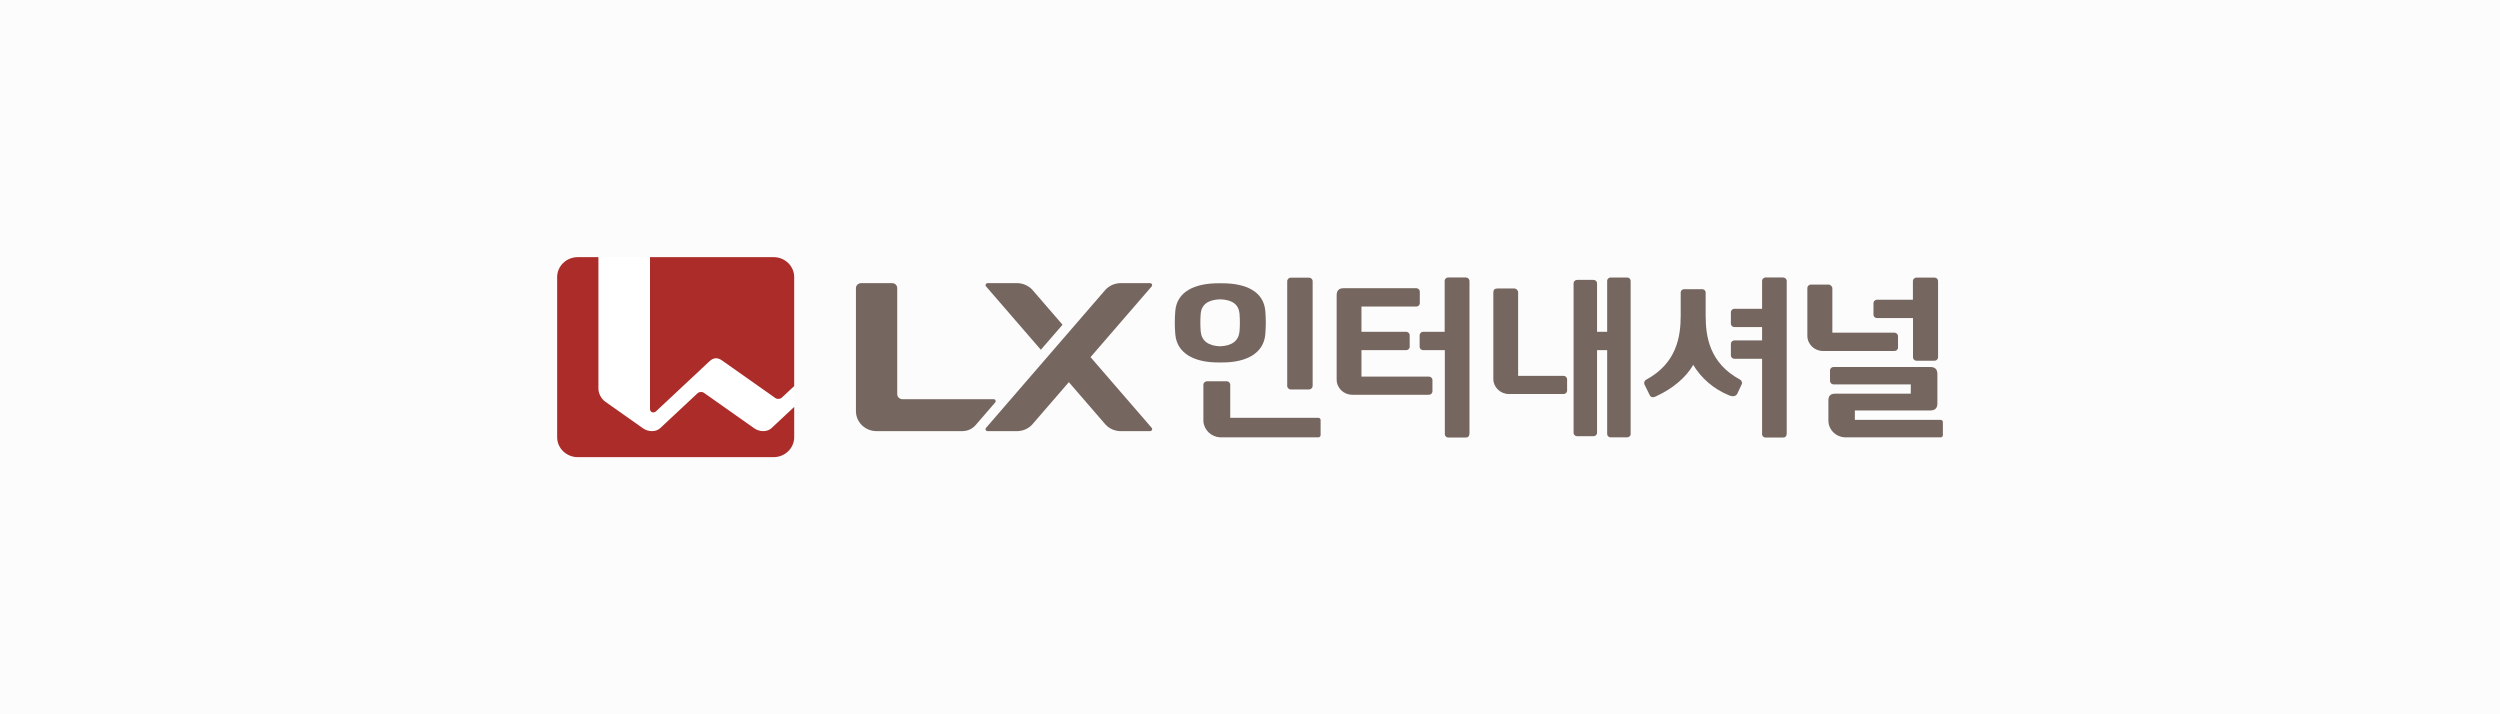 <svg width="175" height="50" viewBox="0 0 175 50" fill="none" xmlns="http://www.w3.org/2000/svg">
<rect width="175" height="50" fill="#FCFCFC"/>
<g clip-path="url(#clip0_3928_19033)">
<path d="M72.246 20.265C71.989 20 71.637 19.841 71.262 19.821H69.125C69.046 19.826 68.986 19.892 68.99 19.97C68.992 19.996 69.002 20.022 69.018 20.043L72.859 24.483L74.377 22.731L72.246 20.265Z" fill="#756660"/>
<path d="M72.239 29.735L74.819 26.751L77.4 29.735C77.656 30.001 78.009 30.16 78.384 30.179H80.517C80.597 30.174 80.657 30.108 80.653 30.031C80.651 30.004 80.641 29.979 80.625 29.957L76.337 24.999L80.622 20.043C80.669 19.981 80.655 19.893 80.591 19.848C80.569 19.832 80.542 19.823 80.515 19.821H78.381C78.006 19.84 77.654 20 77.397 20.265L69.017 29.957C68.968 30.017 68.979 30.103 69.04 30.15C69.063 30.168 69.092 30.178 69.121 30.179H71.255C71.63 30.16 71.983 30.001 72.239 29.735L72.239 29.735Z" fill="#756660"/>
<path d="M62.807 20.17C62.808 19.982 62.654 19.827 62.46 19.821H60.283C60.085 19.817 59.921 19.969 59.916 20.161C59.916 20.164 59.916 20.167 59.916 20.17V28.781C59.916 29.553 60.561 30.179 61.357 30.179H67.33C67.711 30.189 68.075 30.024 68.313 29.735L69.67 28.164C69.717 28.101 69.703 28.014 69.639 27.968C69.617 27.953 69.592 27.944 69.565 27.942H63.169C62.972 27.943 62.81 27.79 62.807 27.599V20.17Z" fill="#756660"/>
<path d="M135.84 29.392H129.84V28.731H135.125C135.456 28.731 135.617 28.569 135.617 28.237V26.186C135.617 25.852 135.456 25.69 135.125 25.69H128.384C128.244 25.674 128.118 25.77 128.101 25.906C128.099 25.925 128.099 25.945 128.101 25.964V26.633C128.085 26.768 128.184 26.891 128.324 26.907C128.344 26.909 128.364 26.909 128.384 26.907H133.754V27.555H128.48C128.149 27.555 127.988 27.697 127.988 28.029V29.458C127.999 30.1 128.539 30.615 129.201 30.615H135.84C135.927 30.616 136 30.549 136.001 30.464C136.001 30.462 136.001 30.46 136.001 30.459V29.548C136.003 29.463 135.933 29.393 135.846 29.392C135.844 29.392 135.842 29.392 135.84 29.392L135.84 29.392Z" fill="#756660"/>
<path d="M133.91 22.276V24.977C133.893 25.112 133.993 25.235 134.132 25.251C134.152 25.253 134.172 25.253 134.192 25.251H135.382C135.522 25.267 135.648 25.171 135.665 25.035C135.667 25.016 135.667 24.996 135.665 24.977V19.706C135.681 19.571 135.582 19.448 135.442 19.432C135.422 19.43 135.402 19.43 135.382 19.432H134.187C134.047 19.416 133.921 19.512 133.904 19.648C133.902 19.667 133.902 19.687 133.904 19.706V20.99" fill="#756660"/>
<path d="M88.57 21.749C88.451 20.436 87.267 19.83 85.562 19.83H85.28C83.584 19.83 82.391 20.438 82.272 21.749C82.224 22.303 82.224 22.86 82.272 23.414C82.391 24.727 83.575 25.372 85.28 25.372H85.562C87.258 25.372 88.451 24.727 88.57 23.414C88.618 22.86 88.618 22.303 88.57 21.749ZM86.766 23.211C86.701 23.85 86.246 24.206 85.41 24.242C84.562 24.206 84.115 23.85 84.05 23.211C84.016 22.79 84.016 22.367 84.05 21.947C84.115 21.308 84.57 20.981 85.41 20.951C86.258 20.981 86.701 21.308 86.766 21.947C86.8 22.367 86.8 22.79 86.766 23.211Z" fill="#756660"/>
<path d="M92.278 29.244H86.117V26.962C86.132 26.825 86.029 26.702 85.888 26.688C85.87 26.686 85.852 26.686 85.834 26.688H84.52C84.377 26.675 84.251 26.777 84.237 26.916C84.236 26.931 84.236 26.947 84.237 26.962C84.237 26.962 84.237 29.477 84.237 29.502C84.286 30.105 84.787 30.581 85.41 30.615H92.279C92.368 30.616 92.441 30.548 92.443 30.461C92.443 30.459 92.443 30.458 92.443 30.456V29.408C92.445 29.32 92.375 29.247 92.284 29.244C92.282 29.244 92.281 29.244 92.278 29.244L92.278 29.244Z" fill="#756660"/>
<path d="M91.885 26.987C91.898 27.126 91.793 27.248 91.65 27.261C91.634 27.262 91.618 27.262 91.603 27.261H90.387C90.244 27.274 90.118 27.172 90.105 27.033C90.103 27.017 90.103 27.002 90.105 26.987V19.711C90.091 19.573 90.197 19.45 90.34 19.437C90.356 19.436 90.371 19.436 90.387 19.437H91.603C91.746 19.424 91.872 19.527 91.885 19.665C91.887 19.681 91.887 19.696 91.885 19.711V26.987Z" fill="#756660"/>
<path d="M99.988 26.362H95.302V21.459H99.103C99.241 21.476 99.368 21.383 99.386 21.249C99.389 21.227 99.389 21.206 99.386 21.184V20.449C99.404 20.316 99.308 20.193 99.17 20.175C99.148 20.172 99.126 20.172 99.103 20.175H94.05C93.725 20.175 93.566 20.337 93.566 20.666V26.573C93.566 27.159 94.056 27.634 94.66 27.634H99.988C100.127 27.65 100.254 27.554 100.271 27.418C100.273 27.399 100.273 27.379 100.271 27.36V26.628C100.283 26.492 100.179 26.372 100.039 26.361C100.022 26.36 100.005 26.36 99.988 26.362V26.362Z" fill="#756660"/>
<path d="M94.594 24.511H98.395C98.533 24.529 98.659 24.435 98.678 24.301C98.681 24.28 98.681 24.258 98.678 24.236V23.502C98.696 23.368 98.599 23.245 98.462 23.227C98.44 23.224 98.417 23.224 98.395 23.227H94.398" fill="#756660"/>
<path d="M102.128 24.511H99.658C99.52 24.529 99.394 24.435 99.375 24.301C99.372 24.28 99.372 24.258 99.375 24.236V23.502C99.357 23.368 99.454 23.245 99.591 23.227C99.613 23.224 99.636 23.224 99.658 23.227H102.326" fill="#756660"/>
<path d="M101.127 23.351V19.698C101.108 19.566 101.203 19.444 101.339 19.425C101.357 19.423 101.375 19.422 101.393 19.423H102.594C102.736 19.417 102.857 19.523 102.864 19.66C102.865 19.673 102.864 19.685 102.863 19.698V30.341C102.863 30.53 102.764 30.629 102.594 30.629H101.404C101.267 30.639 101.148 30.54 101.137 30.407C101.136 30.39 101.136 30.372 101.139 30.355V24.651" fill="#756660"/>
<path d="M124.359 25.114H121.445C121.307 25.132 121.181 25.038 121.162 24.904C121.159 24.883 121.159 24.861 121.162 24.84V24.105C121.144 23.971 121.241 23.848 121.378 23.83C121.401 23.827 121.423 23.827 121.445 23.83H124.554" fill="#756660"/>
<path d="M124.359 22.895H121.445C121.307 22.913 121.181 22.819 121.162 22.686C121.159 22.664 121.159 22.642 121.162 22.621V21.889C121.146 21.753 121.245 21.631 121.385 21.614C121.405 21.612 121.425 21.612 121.445 21.614H124.554" fill="#756660"/>
<path d="M123.346 23.351V19.698C123.329 19.564 123.426 19.442 123.564 19.425C123.581 19.423 123.598 19.422 123.615 19.423H124.805C124.947 19.418 125.066 19.526 125.071 19.663C125.072 19.675 125.071 19.686 125.07 19.698V30.341C125.07 30.53 124.971 30.629 124.805 30.629H123.615C123.478 30.641 123.357 30.543 123.345 30.41C123.343 30.392 123.344 30.373 123.346 30.355V24.651" fill="#756660"/>
<path d="M109.414 26.31H106.269V20.468C106.269 20.317 106.143 20.194 105.987 20.193C105.979 20.193 105.971 20.194 105.963 20.194H104.799C104.627 20.194 104.533 20.296 104.533 20.468V26.521C104.533 27.107 105.023 27.582 105.627 27.582H109.414C109.554 27.598 109.681 27.502 109.697 27.366C109.699 27.347 109.699 27.327 109.697 27.308V26.573C109.707 26.437 109.602 26.319 109.462 26.308C109.446 26.308 109.43 26.308 109.414 26.31L109.414 26.31Z" fill="#756660"/>
<path d="M113.885 19.426H112.771C112.634 19.414 112.513 19.512 112.501 19.645C112.499 19.663 112.5 19.682 112.502 19.701V30.341C112.483 30.473 112.578 30.595 112.714 30.614C112.733 30.616 112.752 30.617 112.771 30.615H113.882C114.017 30.626 114.136 30.528 114.147 30.396C114.148 30.378 114.148 30.359 114.144 30.341V19.698C114.164 19.567 114.07 19.447 113.936 19.428C113.919 19.426 113.901 19.425 113.884 19.426L113.885 19.426Z" fill="#756660"/>
<path d="M111.527 19.593H110.417C110.28 19.583 110.16 19.682 110.149 19.815C110.148 19.833 110.148 19.85 110.151 19.868V30.259C110.132 30.39 110.227 30.513 110.363 30.531C110.381 30.534 110.399 30.534 110.417 30.533H111.528C111.665 30.543 111.784 30.444 111.795 30.311C111.796 30.294 111.796 30.276 111.793 30.259V19.865C111.811 19.733 111.714 19.612 111.578 19.595C111.561 19.593 111.544 19.592 111.527 19.594L111.527 19.593Z" fill="#756660"/>
<path d="M113.443 24.511H110.972C110.835 24.529 110.708 24.435 110.69 24.301C110.687 24.28 110.687 24.258 110.69 24.236V23.502C110.671 23.368 110.768 23.245 110.906 23.227C110.928 23.224 110.95 23.224 110.972 23.227H113.643" fill="#756660"/>
<path d="M121.79 26.565C119.667 25.413 119.396 23.57 119.396 22.092V20.518C119.417 20.388 119.325 20.266 119.191 20.245C119.171 20.242 119.15 20.242 119.13 20.244H117.918C117.782 20.23 117.661 20.325 117.647 20.456C117.645 20.477 117.646 20.497 117.649 20.518V22.092C117.649 23.57 117.366 25.413 115.258 26.565C115.116 26.628 115.054 26.791 115.12 26.929C115.126 26.94 115.132 26.951 115.139 26.962L115.47 27.642C115.594 27.916 115.854 27.771 115.947 27.73C117.078 27.209 118.039 26.416 118.522 25.536C119.094 26.488 119.967 27.234 121.012 27.664C121.066 27.689 121.453 27.864 121.612 27.557L121.894 26.954C121.978 26.826 121.94 26.657 121.808 26.575C121.802 26.572 121.796 26.568 121.79 26.565L121.79 26.565Z" fill="#756660"/>
<path d="M132.592 23.288H128.265V20.194C128.265 20.043 128.139 19.92 127.983 19.919C127.975 19.919 127.967 19.919 127.96 19.92H126.798C126.658 19.904 126.532 20.001 126.515 20.136C126.513 20.155 126.513 20.175 126.515 20.194V23.507C126.515 24.093 127.005 24.569 127.609 24.569H132.578C132.716 24.586 132.842 24.492 132.861 24.359C132.864 24.337 132.864 24.316 132.861 24.294V23.551C132.872 23.417 132.769 23.299 132.63 23.288C132.618 23.287 132.605 23.287 132.592 23.288L132.592 23.288Z" fill="#756660"/>
<path d="M133.983 22.265H131.425C131.288 22.282 131.161 22.189 131.143 22.055C131.14 22.034 131.14 22.012 131.143 21.99V21.255C131.126 21.12 131.226 20.997 131.365 20.981C131.385 20.979 131.406 20.979 131.425 20.981H134.195" fill="#756660"/>
<path d="M54.305 27.675L50.707 25.043C50.41 24.833 49.839 24.804 49.517 25.105L45.923 28.558C45.766 28.703 45.644 28.77 45.646 28.52L45.742 18H41.713L41.697 27.198C41.697 27.563 41.867 27.964 42.134 28.153L44.883 30.14C45.237 30.39 45.97 30.399 46.271 30.118L48.87 27.687C48.991 27.577 49.051 27.577 49.185 27.671L52.624 30.155C52.996 30.418 53.789 30.431 54.075 30.166L55.594 28.485L55.594 27.026L54.7 27.598C54.581 27.709 54.441 27.769 54.305 27.675" fill="white"/>
<path d="M54.151 18H45.5V28.628C45.5 28.878 45.765 28.937 45.921 28.791L49.66 25.292C49.981 24.99 50.266 25.035 50.562 25.245L54.272 27.861C54.407 27.956 54.612 27.942 54.731 27.831L55.593 27.026V19.4C55.593 18.626 54.949 18 54.151 18Z" fill="#AB2C29"/>
<path d="M52.799 29.983L49.28 27.501C49.147 27.405 48.942 27.421 48.824 27.531L46.206 29.978C45.907 30.258 45.365 30.233 45.011 29.983L42.374 28.122C42.106 27.933 41.889 27.564 41.889 27.198V18H40.444C39.646 18 39 18.627 39 19.399V30.6C39 31.374 39.646 32 40.444 32H54.151C54.95 32 55.594 31.374 55.594 30.6V28.485L53.995 29.978C53.709 30.245 53.172 30.246 52.799 29.983" fill="#AB2C29"/>
</g>
<defs>
<clipPath id="clip0_3928_19033">
<rect width="97" height="14" fill="white" transform="translate(39 18)"/>
</clipPath>
</defs>
</svg>
